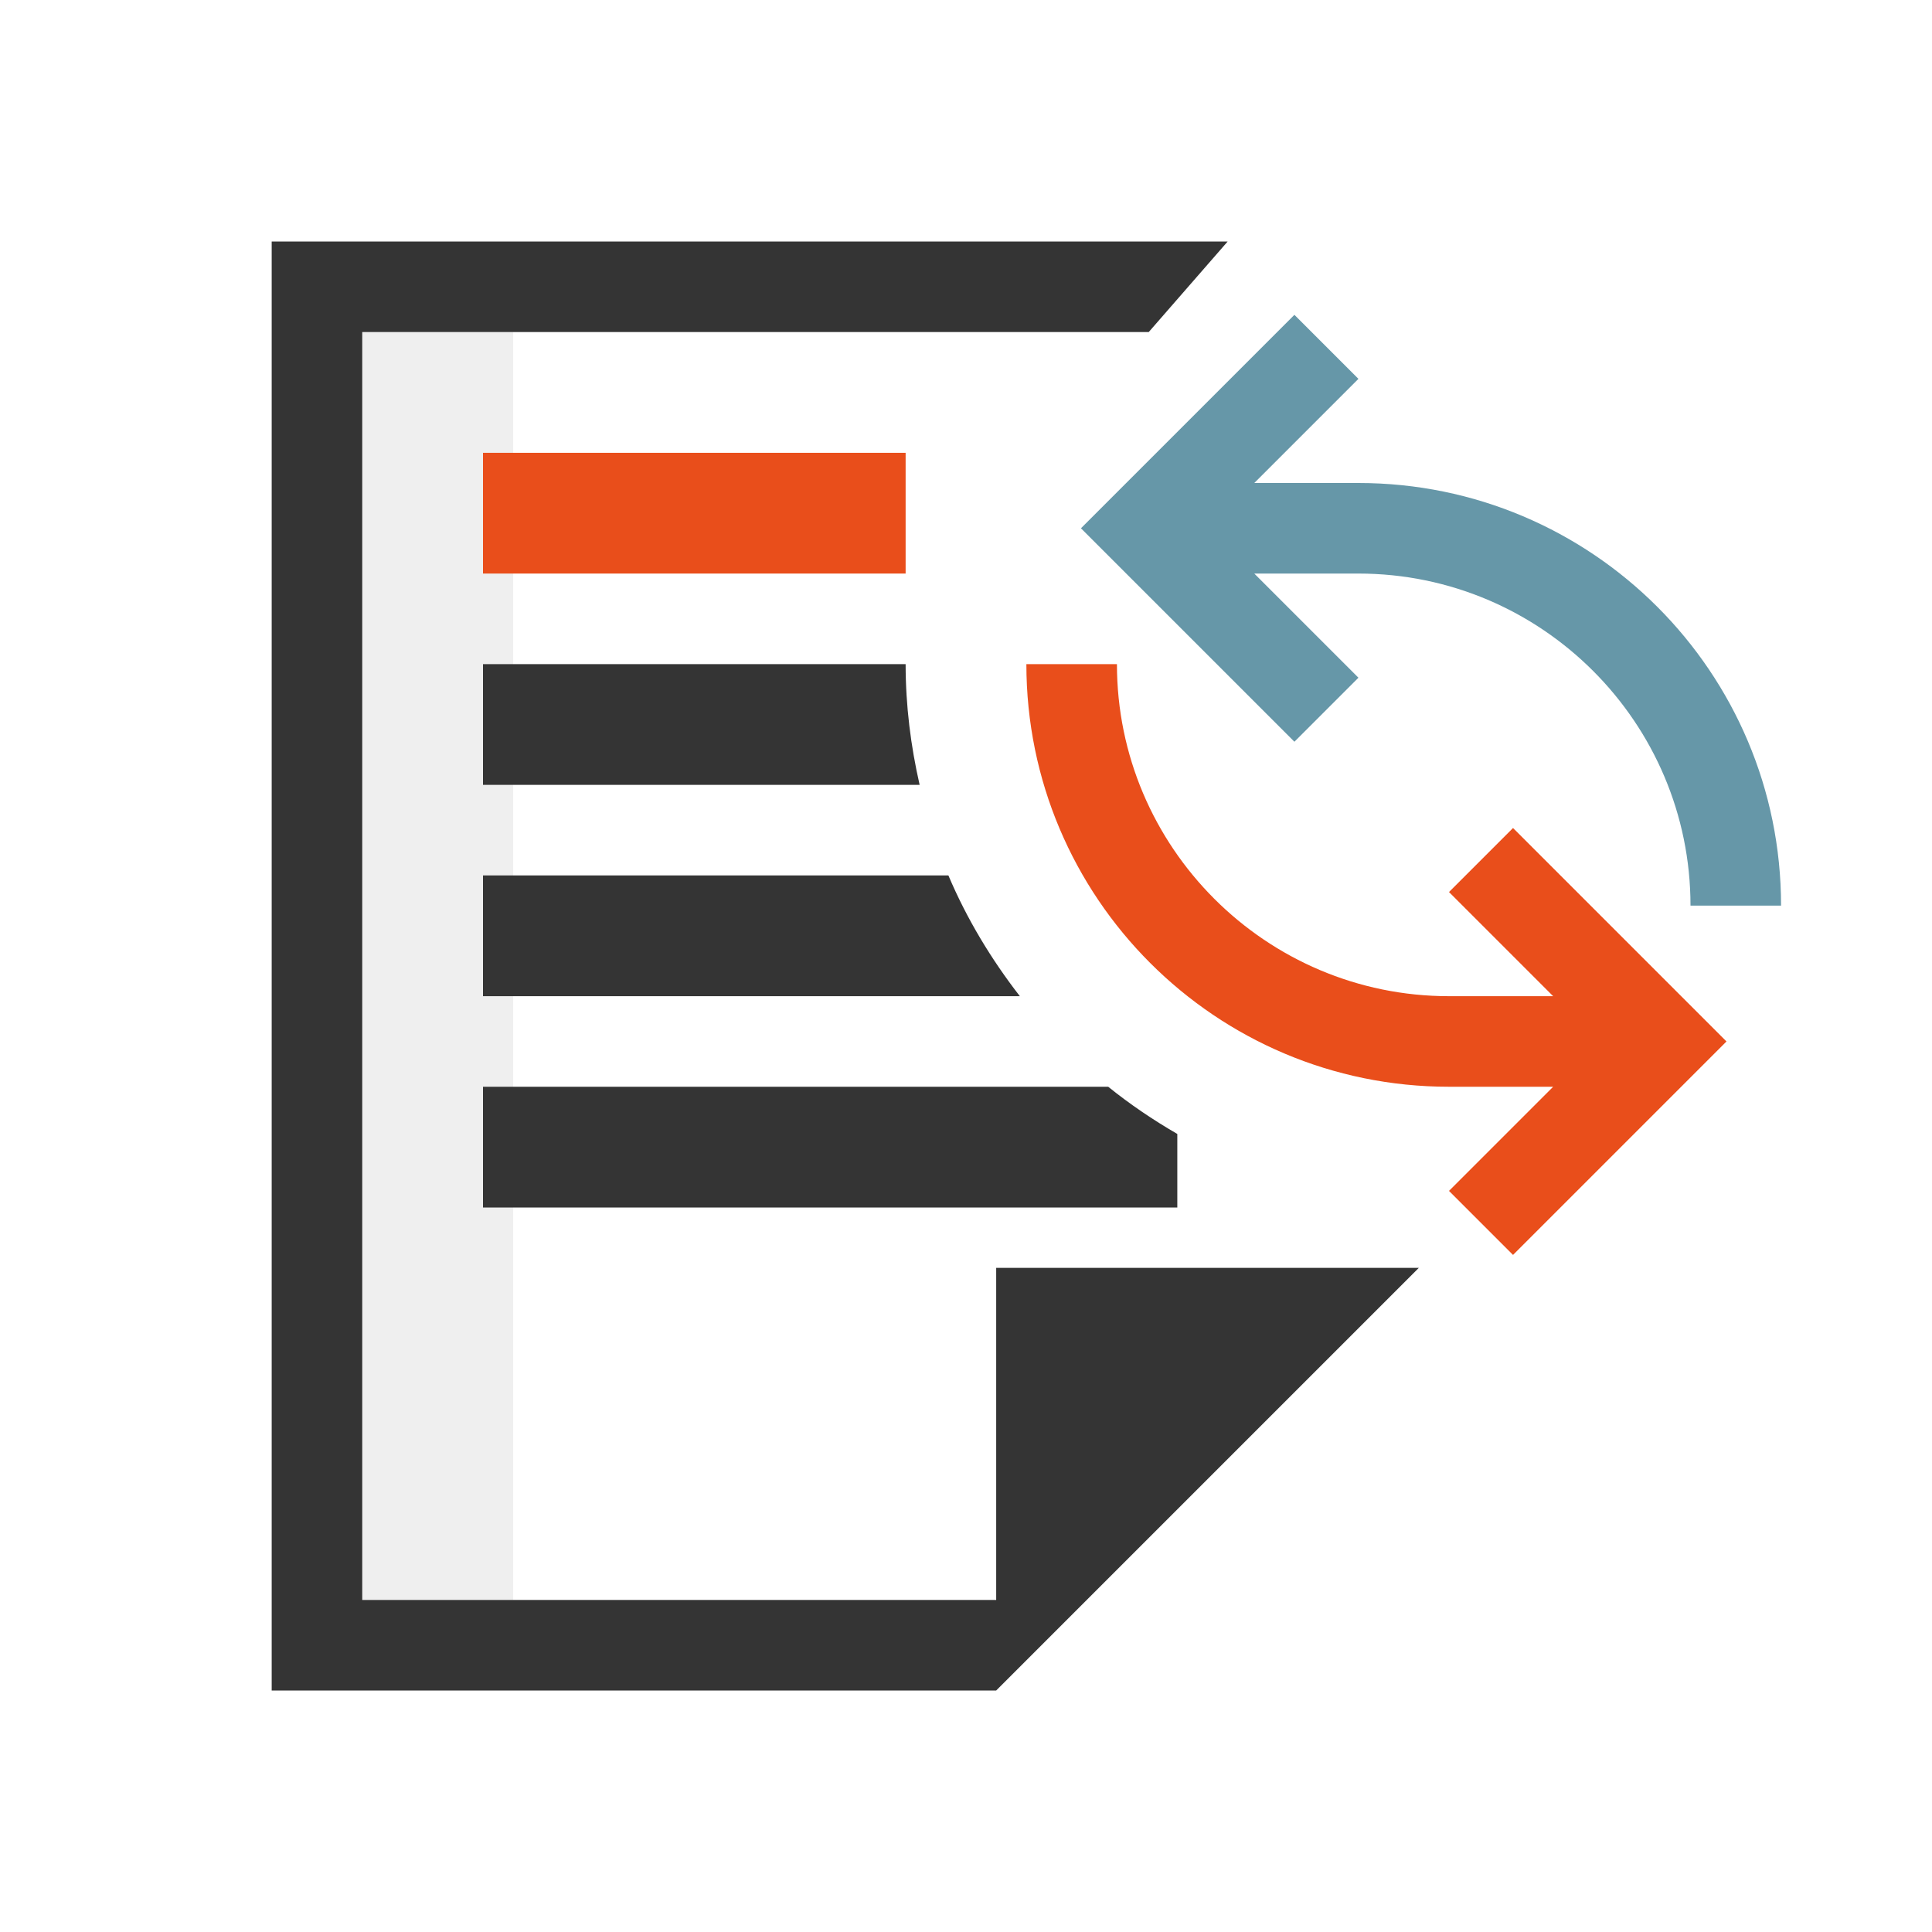 <?xml version="1.0" encoding="UTF-8" standalone="no"?>
<svg xmlns="http://www.w3.org/2000/svg" viewBox="0 0 64 64">
  <defs>
    <style>.cls-1{fill:none;}.cls-1,.cls-2,.cls-3,.cls-4,.cls-5{stroke-width:0px;}.cls-2{fill:#343434;}.cls-3{fill:#e94e1b;}.cls-4{fill:#efefef;}.cls-5{fill:#6697a8;}</style>
  </defs>
  <g id="Kader">
    <rect class="cls-1" height="64" width="64"/>
  </g>
  <g id="Laag_1">
    <rect class="cls-4" height="42" width="5" x="12" y="11"/>
    <rect class="cls-3" height="4" width="14" x="16" y="15"/>
    <path class="cls-3" d="M56.485,33.793l-2.121-2.121-4.243-4.243-2.121,2.121,3.45,3.45h-3.45c-6.065,0-11-4.935-11-11h-3c0,7.732,6.268,14,14,14h3.45l-3.45,3.45,2.121,2.121,7.071-7.071-.707-.707Z"/>
    <path class="cls-5" d="M45,16h-3.45l3.45-3.45-2.121-2.121-7.071,7.071.707.707,2.121,2.121,4.243,4.243,2.121-2.121-3.45-3.45h3.45c6.065,0,11,4.935,11,11h3c0-7.732-6.268-14-14-14Z"/>
    <polygon class="cls-2" points="44 42 33 42 33 53 12 53 12 11 38.053 11 40.668 8 9 8 9 56 33 56 47 42 44 42"/>
    <path class="cls-2" d="M16,22v4h14.464c-.294-1.289-.464-2.624-.464-4h-14Z"/>
    <path class="cls-2" d="M16,29v4h17.784c-.948-1.222-1.756-2.558-2.367-4h-15.417Z"/>
    <path class="cls-2" d="M16,40h23v-2.436c-.803-.466-1.571-.984-2.289-1.564h-20.711v4Z"/>
  </g>
</svg>
